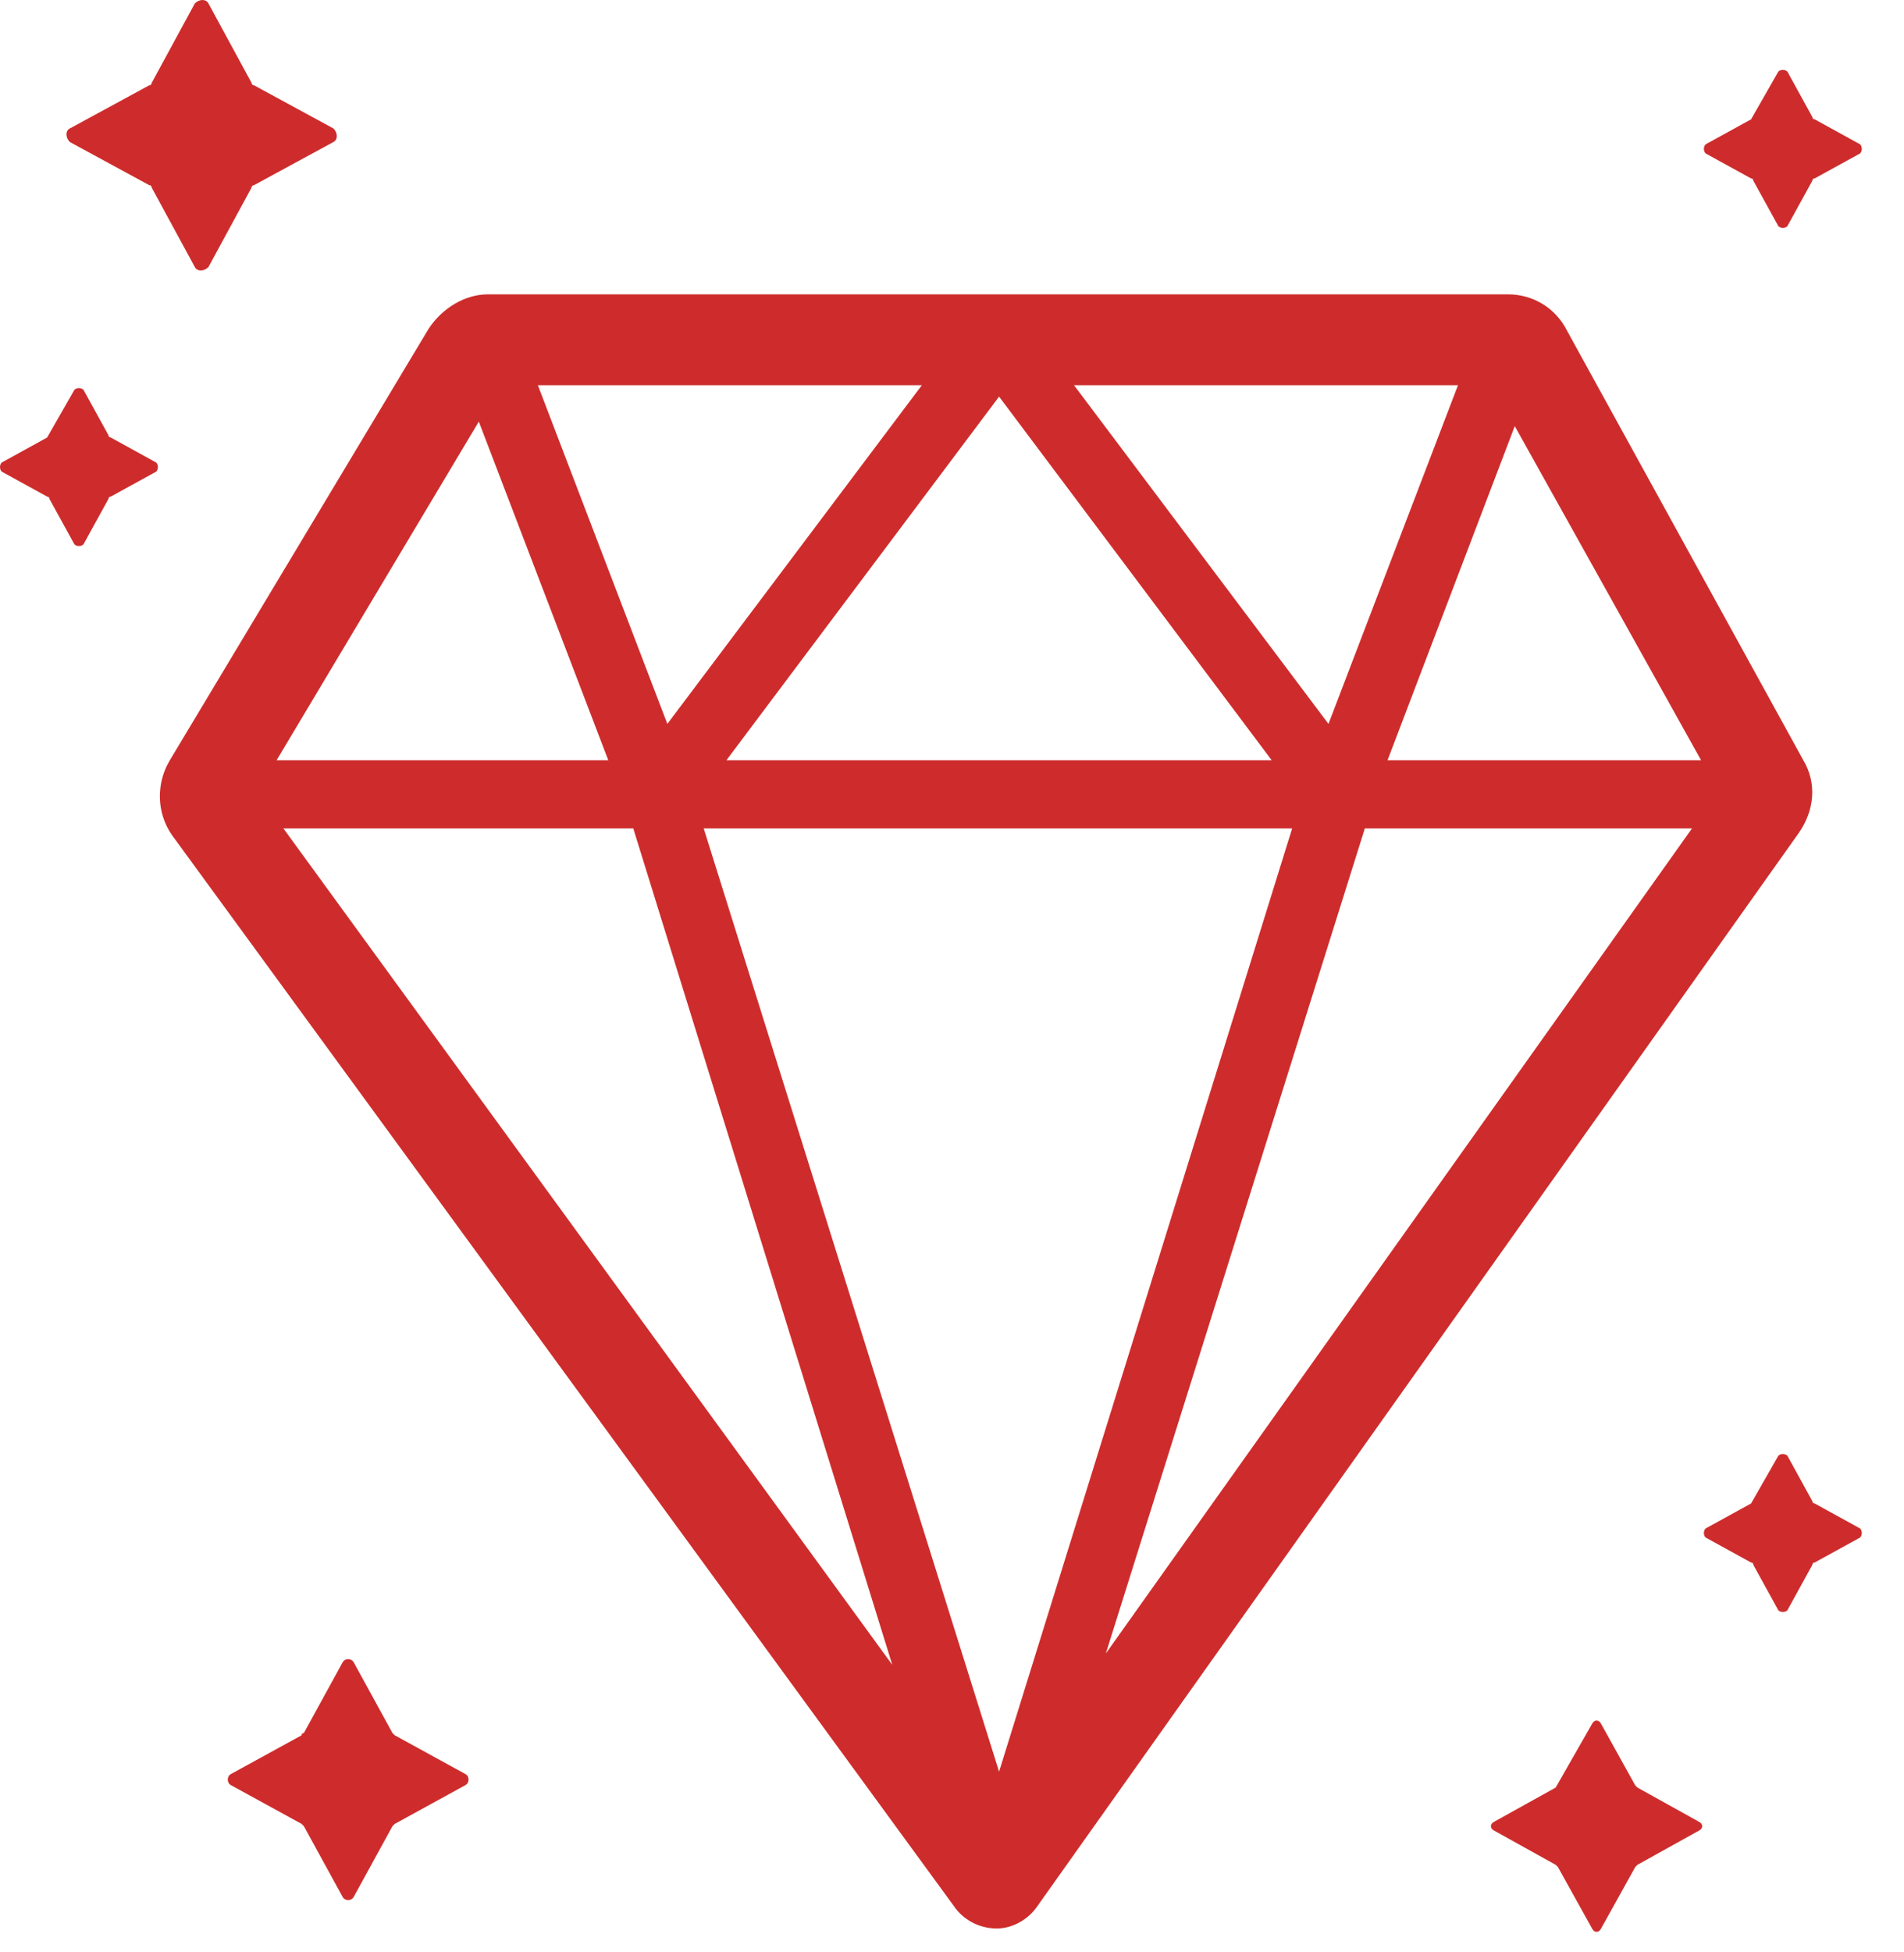 <?xml version="1.0" encoding="UTF-8"?>
<svg width="40px" height="41px" viewBox="0 0 40 41" version="1.1" xmlns="http://www.w3.org/2000/svg" xmlns:xlink="http://www.w3.org/1999/xlink">
    <title>Group 8</title>
    <g id="SK----Carerr" stroke="none" stroke-width="1" fill="none" fill-rule="evenodd">
        <g id="SK---Kariéra-Senior" transform="translate(-263, -3257)" fill="#CE2C2C">
            <g id="Group-10" transform="translate(252, 2962)">
                <g id="Group-8" transform="translate(11, 295)">
                    <path d="M32.682,37.539 L31.393,38.255 C31.298,38.302 31.298,38.398 31.393,38.445 L32.682,39.161 L32.73,39.209 L33.446,40.498 C33.493,40.593 33.589,40.593 33.637,40.498 L34.353,39.209 L34.4,39.161 L35.689,38.445 C35.784,38.398 35.784,38.302 35.689,38.255 L34.4,37.539 L34.353,37.491 L33.637,36.202 C33.589,36.107 33.493,36.107 33.446,36.202 L32.682,37.539 Z" id="Fill-1"></path>
                    <path d="M3.138,1.79 L1.468,2.697 C1.372,2.744 1.372,2.888 1.468,2.983 L3.138,3.89 C3.186,3.89 3.186,3.938 3.186,3.938 L4.093,5.608 C4.14,5.704 4.284,5.704 4.379,5.608 L5.286,3.938 C5.286,3.89 5.334,3.89 5.334,3.89 L7.004,2.983 C7.1,2.935 7.1,2.792 7.004,2.697 L5.334,1.79 C5.286,1.79 5.286,1.742 5.286,1.742 L4.379,0.072 C4.331,-0.024 4.188,-0.024 4.093,0.072 L3.186,1.742 C3.186,1.742 3.186,1.79 3.138,1.79 Z" id="Fill-2"></path>
                    <path d="M6.336,36.441 L4.856,37.252 C4.761,37.3 4.761,37.443 4.856,37.491 L6.336,38.302 L6.384,38.35 L7.195,39.83 C7.243,39.925 7.386,39.925 7.434,39.83 L8.245,38.35 L8.293,38.302 L9.772,37.491 C9.868,37.443 9.868,37.3 9.772,37.252 L8.293,36.441 L8.245,36.393 L7.434,34.914 C7.386,34.818 7.243,34.818 7.195,34.914 L6.384,36.393 C6.336,36.393 6.336,36.441 6.336,36.441 Z" id="Fill-3"></path>
                    <path d="M36.787,31.573 L35.832,32.098 C35.784,32.145 35.784,32.241 35.832,32.288 L36.787,32.813 C36.787,32.813 36.834,32.813 36.834,32.861 L37.36,33.816 C37.407,33.863 37.503,33.863 37.55,33.816 L38.075,32.861 C38.075,32.861 38.075,32.813 38.123,32.813 L39.078,32.288 C39.125,32.241 39.125,32.145 39.078,32.098 L38.123,31.573 C38.123,31.573 38.075,31.573 38.075,31.525 L37.55,30.57 C37.503,30.522 37.407,30.522 37.36,30.57 L36.787,31.573 C36.787,31.525 36.787,31.573 36.787,31.573 Z" id="Fill-4"></path>
                    <path d="M0.99,9.188 L0.036,9.713 C-0.012,9.761 -0.012,9.856 0.036,9.904 L0.99,10.429 C0.99,10.429 1.038,10.429 1.038,10.476 L1.563,11.431 C1.611,11.479 1.706,11.479 1.754,11.431 L2.279,10.476 C2.279,10.476 2.279,10.429 2.327,10.429 L3.281,9.904 C3.329,9.856 3.329,9.761 3.281,9.713 L2.327,9.188 C2.327,9.188 2.279,9.188 2.279,9.14 L1.754,8.186 C1.706,8.138 1.611,8.138 1.563,8.186 L0.99,9.188 Z" id="Fill-5"></path>
                    <path d="M36.787,2.506 L35.832,3.031 C35.784,3.079 35.784,3.174 35.832,3.222 L36.787,3.747 C36.787,3.747 36.834,3.747 36.834,3.794 L37.36,4.749 C37.407,4.797 37.503,4.797 37.55,4.749 L38.075,3.794 C38.075,3.794 38.075,3.747 38.123,3.747 L39.078,3.222 C39.125,3.174 39.125,3.079 39.078,3.031 L38.123,2.506 C38.123,2.506 38.075,2.506 38.075,2.458 L37.55,1.503 C37.503,1.456 37.407,1.456 37.36,1.503 L36.787,2.506 Z" id="Fill-6"></path>
                    <path d="M37.885,15.965 L32.921,6.945 C32.682,6.467 32.205,6.181 31.68,6.181 L10.25,6.181 C9.772,6.181 9.295,6.467 9.009,6.897 L3.568,15.965 C3.281,16.443 3.281,17.063 3.615,17.54 L20.034,40.02 C20.225,40.307 20.559,40.498 20.941,40.498 C21.275,40.498 21.609,40.307 21.8,40.02 L37.789,17.493 C38.123,17.015 38.171,16.443 37.885,15.965 Z M35.737,15.965 L29.15,15.965 L31.823,8.949 L35.737,15.965 Z M27.146,17.397 L20.989,37.204 L14.784,17.397 L27.146,17.397 Z M15.261,15.965 L20.989,8.329 L26.716,15.965 L15.261,15.965 Z M22.564,8.09 L30.63,8.09 L27.909,15.202 L22.564,8.09 Z M14.02,15.202 L11.3,8.09 L19.366,8.09 L14.02,15.202 Z M18.745,34.961 L5.954,17.397 L13.304,17.397 L18.745,34.961 Z M28.673,17.397 L35.546,17.397 L23.232,34.723 L28.673,17.397 Z M10.059,8.854 L12.779,15.965 L5.811,15.965 L10.059,8.854 Z" id="Fill-7"></path>
                </g>
            </g>
        </g>
    </g>
</svg>